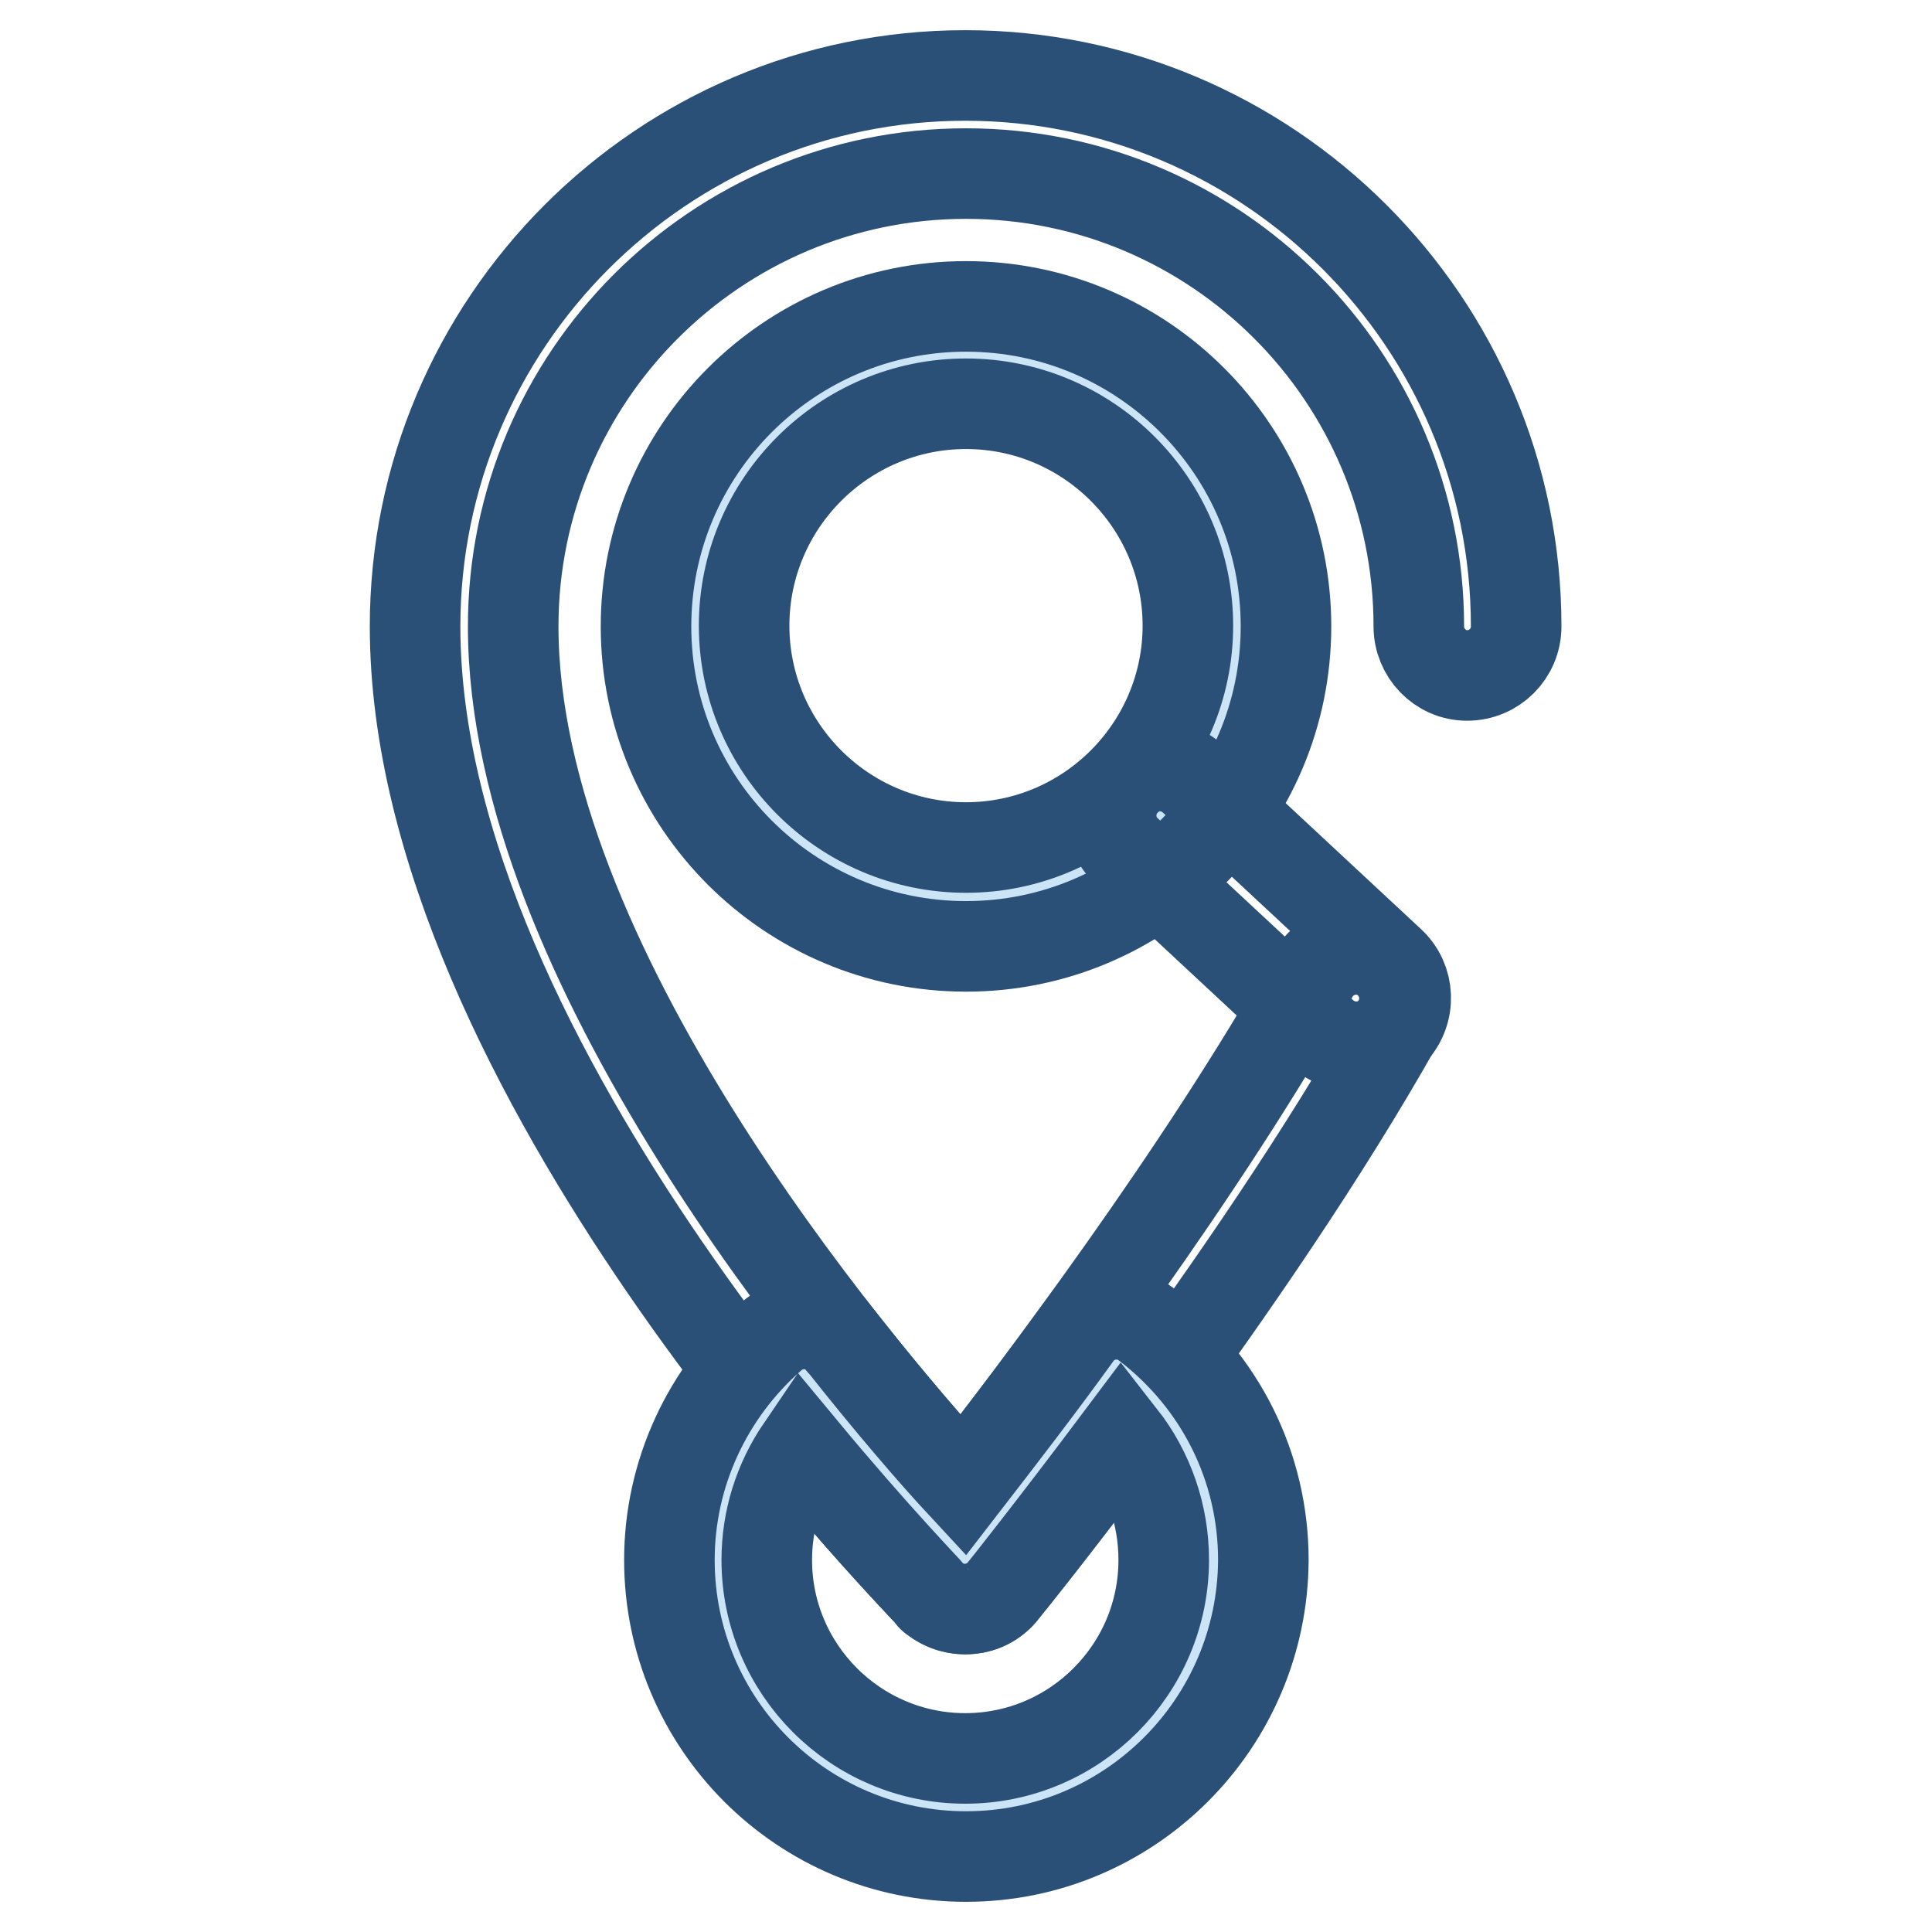 <?xml version="1.0" encoding="utf-8"?>
<!-- Svg Vector Icons : http://www.onlinewebfonts.com/icon -->
<!DOCTYPE svg PUBLIC "-//W3C//DTD SVG 1.1//EN" "http://www.w3.org/Graphics/SVG/1.1/DTD/svg11.dtd">
<svg version="1.1" xmlns="http://www.w3.org/2000/svg" xmlns:xlink="http://www.w3.org/1999/xlink" x="0px" y="0px" viewBox="0 0 256 256" enable-background="new 0 0 256 256" xml:space="preserve">
<g> <path stroke-width="12" fill-opacity="0" stroke="#2b5078"  d="M128,213.2c-1.7,0-3.4-0.7-4.6-1.9C120.6,208.4,55,141.5,55,83c0-40.2,32.7-73,72.9-73 c40.2,0,73,32.7,73,73c0,3.6-2.9,6.5-6.5,6.5S188,86.5,188,83c0-33.1-26.9-60-60-60c-33.1,0-60,26.9-60,60 c0,44.4,44.4,97.1,59.6,113.8c9.5-12.2,31.7-41.5,46.4-67.7c1.8-3.1,5.7-4.2,8.8-2.5c3.1,1.8,4.2,5.7,2.5,8.8 c-19.6,34.9-51,73.7-52.3,75.3C131.8,212.3,130,213.2,128,213.2z"/> <path stroke-width="12" fill-opacity="0" stroke="#cce5f6"  d="M147.9,180.6c-11.2,15.3-19.9,26.1-19.9,26.1s-9.6-9.7-21.5-24.8c-6.9,6-11.4,14.9-11.4,24.8 c0,18.1,14.7,32.8,32.8,32.8s32.8-14.7,32.8-32.8C160.8,196,155.8,186.6,147.9,180.6z"/> <path stroke-width="12" fill-opacity="0" stroke="#2b5078"  d="M128,246c-21.7,0-39.3-17.6-39.3-39.3c0-11.4,5-22.2,13.6-29.7c2.7-2.3,6.8-2.1,9.1,0.7 c0.1,0.1,0.1,0.2,0.2,0.2c6.4,8.1,12.1,14.7,16,18.9c5.1-6.6,10.2-13.2,15.1-20c2.1-2.9,6.2-3.5,9.1-1.4c0,0,0.1,0.1,0.1,0.1 c9.8,7.5,15.5,18.9,15.5,31.2C167.3,228.4,149.7,246,128,246z M106.2,191.9c-3,4.4-4.6,9.5-4.6,14.8c0,14.5,11.8,26.3,26.3,26.3 c14.5,0,26.3-11.8,26.3-26.3c0-6-2-11.7-5.6-16.3c-9,12-15.6,20.3-15.7,20.4c-2.3,2.8-6.3,3.2-9.1,1c-0.2-0.1-0.4-0.3-0.5-0.5 C123,210.9,115.9,203.6,106.2,191.9z"/> <path stroke-width="12" fill-opacity="0" stroke="#cce5f6"  d="M92.1,83c0,19.8,16.1,35.9,35.9,35.9c19.8,0,35.9-16.1,35.9-35.9c0-19.8-16.1-35.9-35.9-35.9 C108.2,47,92.1,63.1,92.1,83z"/> <path stroke-width="12" fill-opacity="0" stroke="#2b5078"  d="M128,125.4c-23.4,0-42.4-19-42.4-42.4s19-42.4,42.4-42.4s42.4,19,42.4,42.4S151.4,125.4,128,125.4z  M128,53.5c-16.2,0-29.4,13.2-29.4,29.4c0,16.2,13.2,29.4,29.4,29.4c16.2,0,29.4-13.2,29.4-29.4C157.4,66.7,144.2,53.5,128,53.5z" /> <path stroke-width="12" fill-opacity="0" stroke="#2b5078"  d="M179.7,138.7c-1.6,0-3.2-0.6-4.4-1.7l-26-24.2c-2.6-2.4-2.8-6.5-0.3-9.2s6.5-2.8,9.2-0.3l26,24.2 c2.6,2.4,2.8,6.5,0.3,9.2C183.2,138,181.5,138.7,179.7,138.7z"/></g>
</svg>